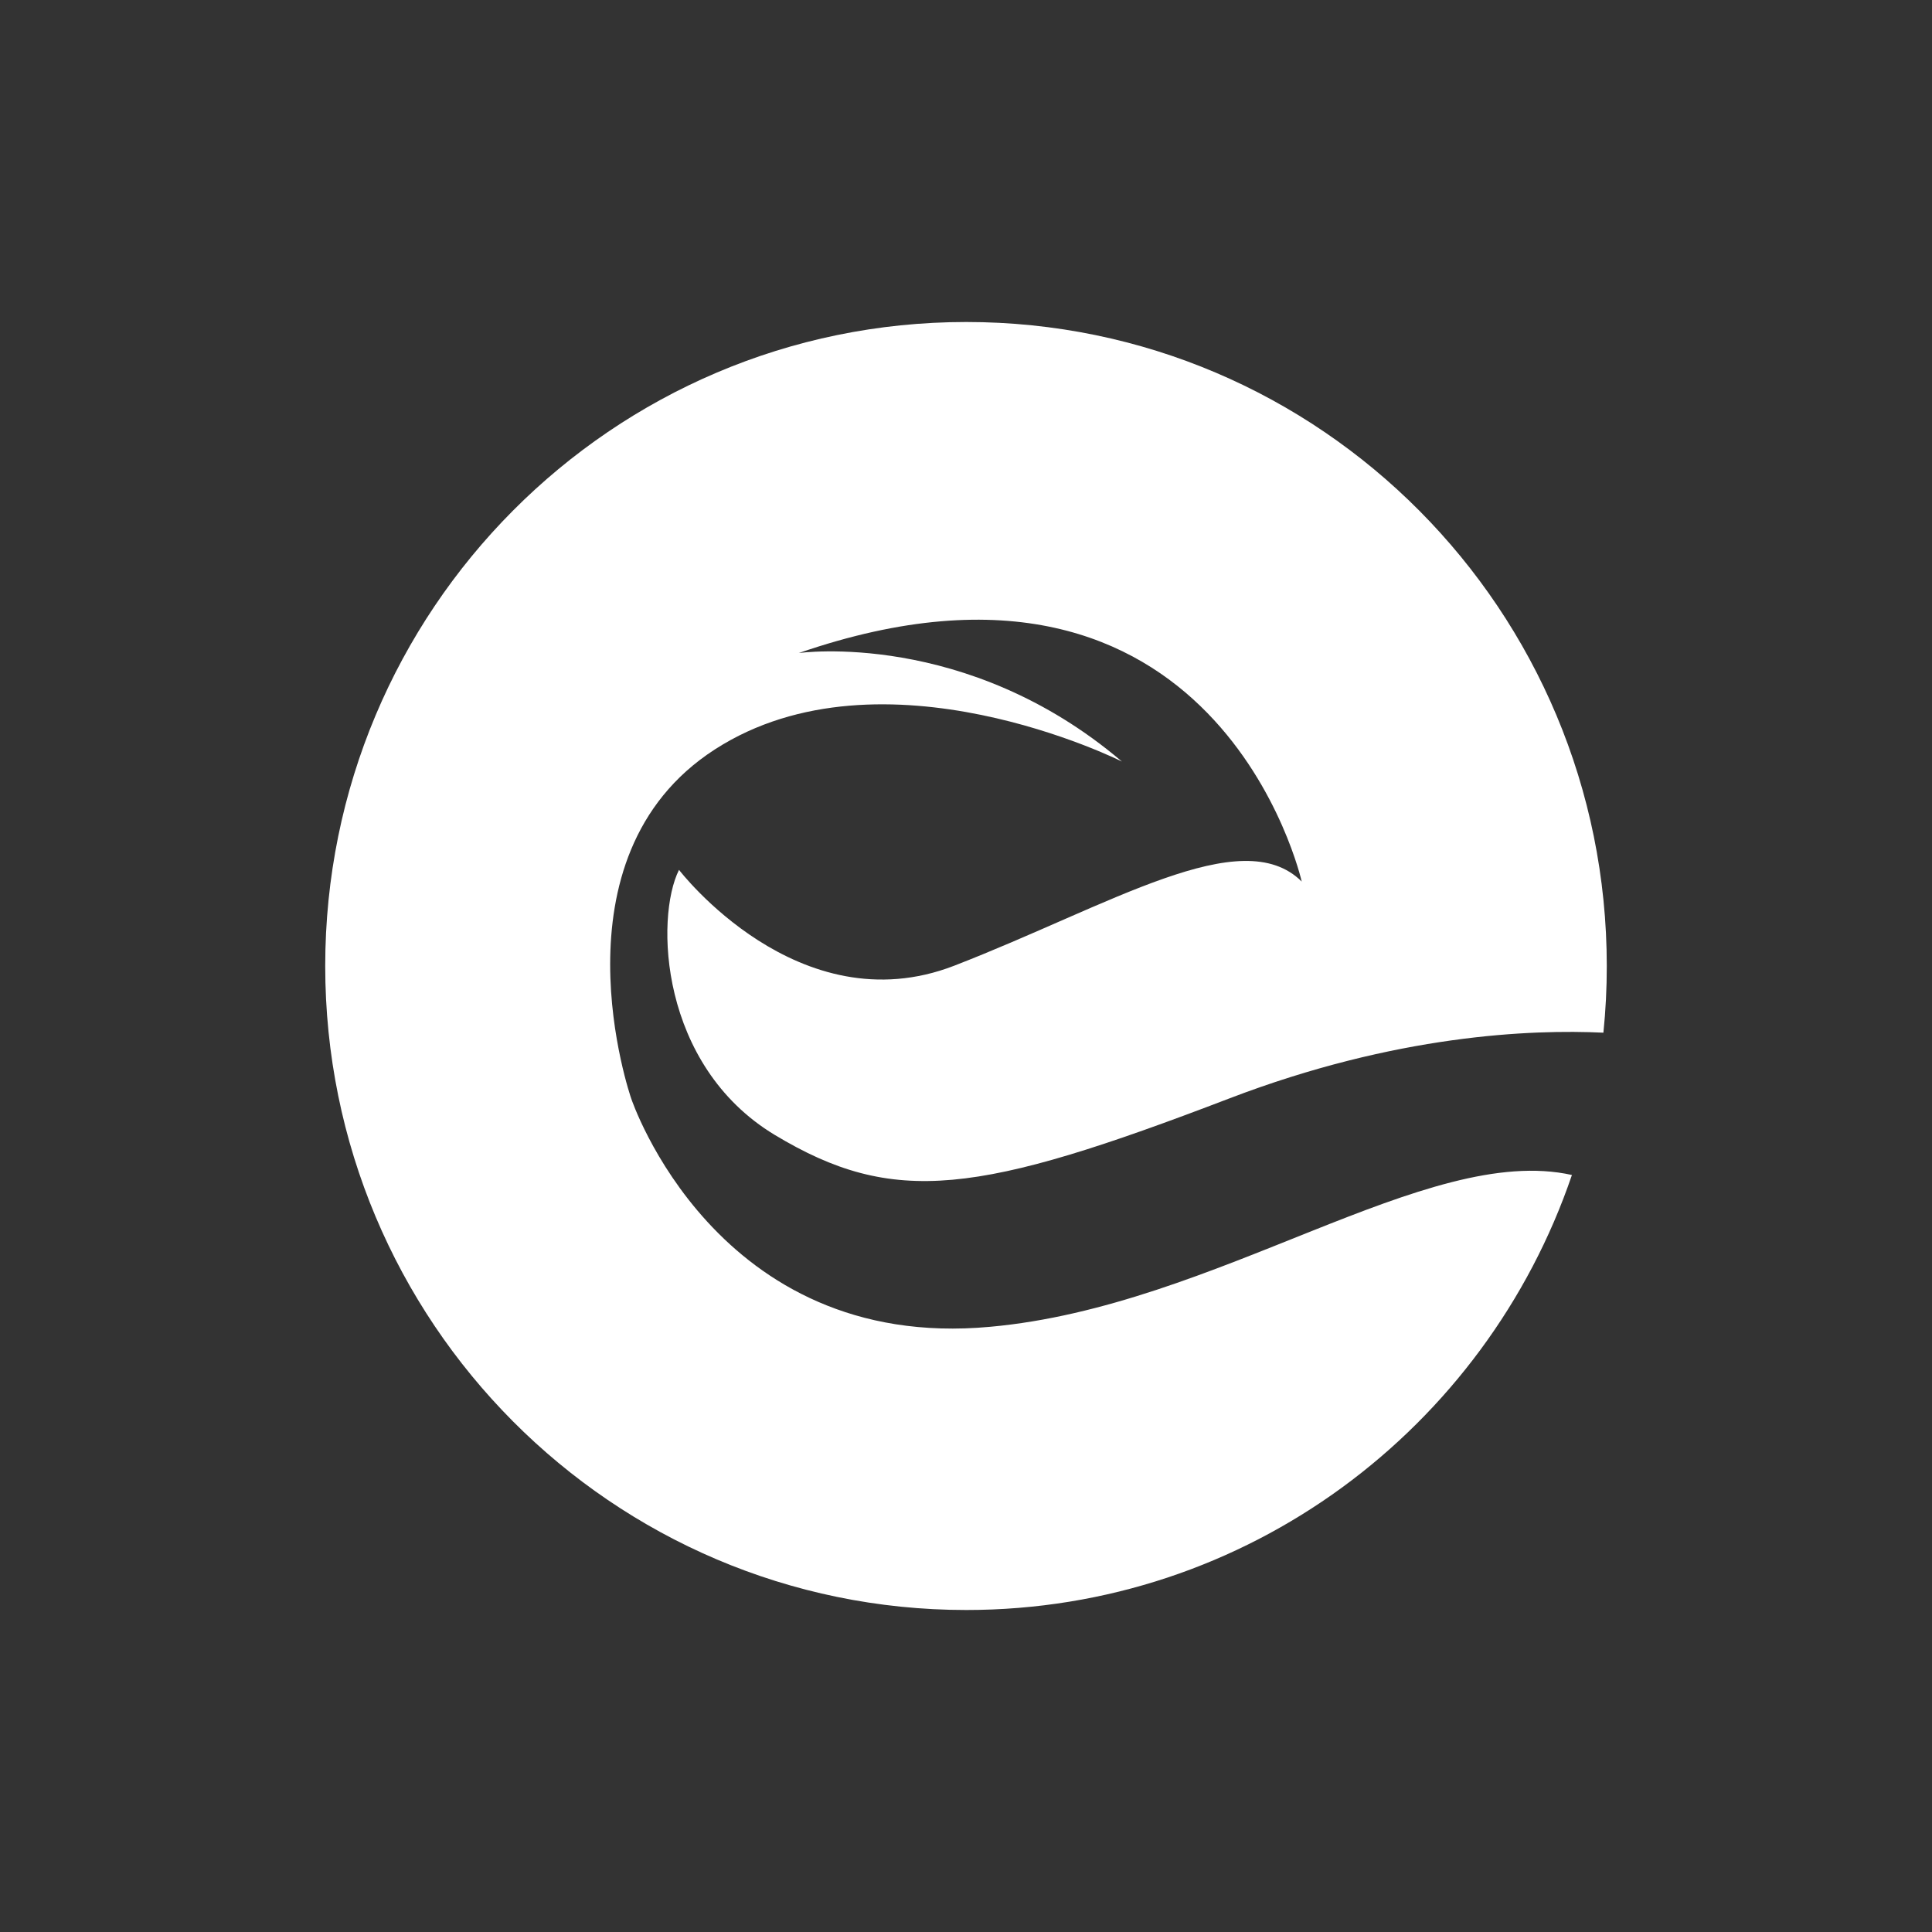 <svg width="150" height="150" viewBox="0 0 150 150" fill="none" xmlns="http://www.w3.org/2000/svg">
<rect x="0" y="0" width="150" height="150" fill="#333333" stroke="none"/>
<path d="M122.044 91.226C115.347 110.887 96.839 125 75.02 125C47.52 125 25.25 102.601 25.25 75C25.25 47.399 47.52 25 75.02 25C102.52 25 124.75 47.403 124.75 75C124.752 76.729 124.664 78.457 124.488 80.177C118.883 79.911 108.387 80.327 95.456 85.278C75.931 92.758 69.423 93.702 60.129 88.101C51.214 82.702 50.855 71.254 52.718 67.536C52.718 67.536 61.992 79.661 74.089 74.976C86.186 70.29 96.399 63.794 101.065 68.444C101.065 68.444 94.556 39.468 62.016 50.702C62.016 50.702 75.032 48.851 87.105 59.125C87.105 59.125 68.524 49.794 55.508 58.181C42.492 66.569 49 85.27 49 85.27C49 85.27 55.544 104.988 76.875 103.012C94.504 101.423 110.758 88.71 122.044 91.226Z" fill="white"/>
</svg>
